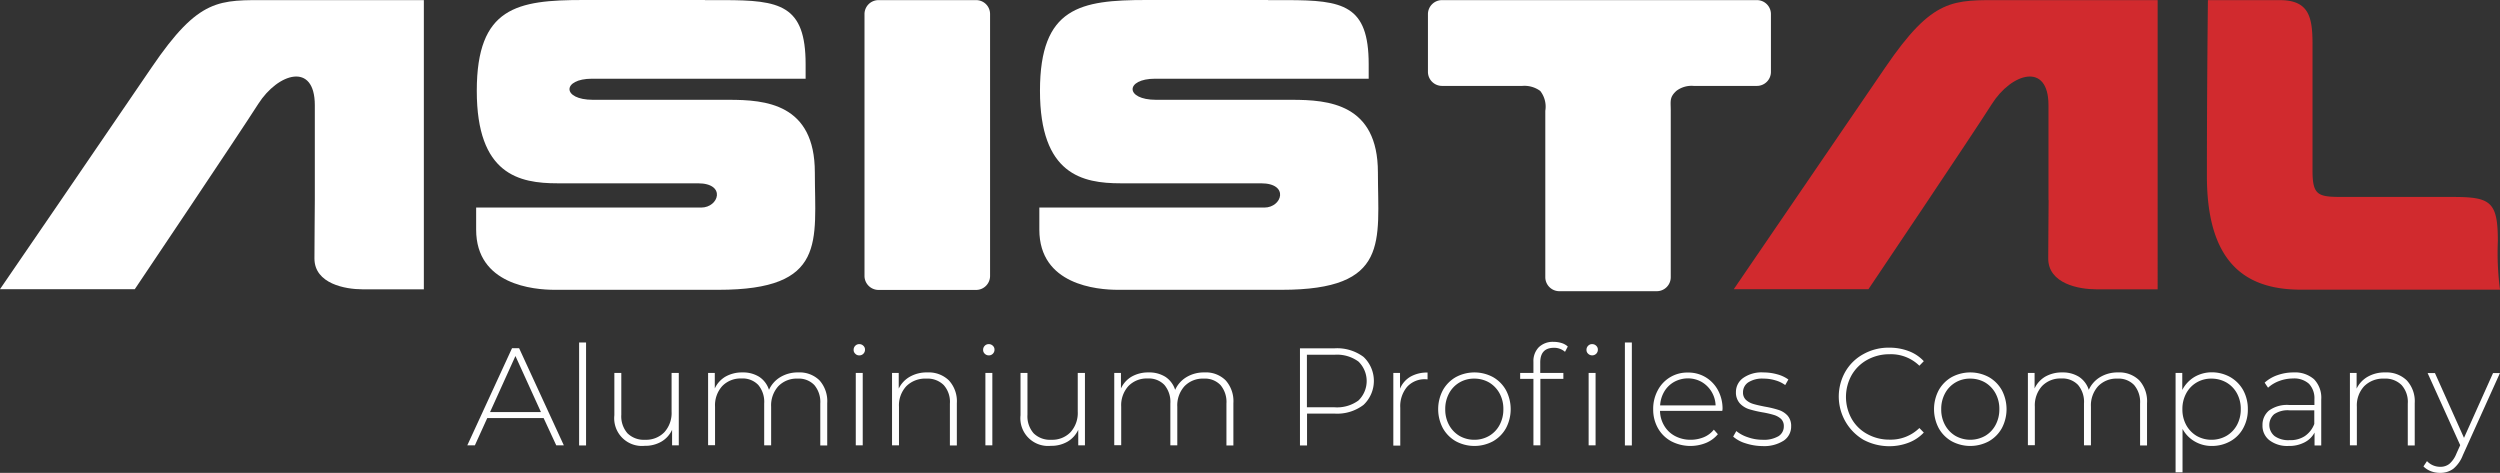 <?xml version="1.0" encoding="UTF-8"?> <svg xmlns="http://www.w3.org/2000/svg" xmlns:xlink="http://www.w3.org/1999/xlink" viewBox="0 0 197.89 37.43"><rect x="0" y="0" width="197.89" height="37.43" fill="#333333" stroke="none"/><defs><clipPath id="clip-path"><rect id="Rectangle_813" data-name="Rectangle 813" width="197.89" height="37.43" transform="translate(0 0)" fill="none"></rect></clipPath></defs><g id="Group_4668" data-name="Group 4668" transform="translate(0 0)"><g id="Group_4667" data-name="Group 4667" clip-path="url(#clip-path)"><path id="Path_1240" data-name="Path 1240" d="M162.16,15.82c0,1.34-.03,2.63-.03,4.64s2.46,2.44,3.78,2.44h4.88V.01H158.57c-4,0-5.55-.23-9.34,5.33s-11.99,17.55-11.99,17.55H147.9s8.22-12.21,9.77-14.66,4.48-3.35,4.48.1v7.49Z" fill="#d12a2e" fill-rule="evenodd"></path><path id="Path_1241" data-name="Path 1241" d="M174.77.01h5.68c2.34,0,2.6,1.36,2.6,3.52v9.99c0,2.16.55,2.07,2.98,2.07h8.1c3.01,0,3.59.35,3.59,3.5a22.234,22.234,0,0,0,.17,3.84H182.16c-4,0-7.47-1.69-7.47-8.99s.08-13.93.08-13.93" fill="#d12a2e" fill-rule="evenodd"></path><path id="Path_1242" data-name="Path 1242" d="M24.92,15.82c0,1.34-.03,2.63-.03,4.64s2.47,2.44,3.78,2.44h4.88V.01H21.33c-4,0-5.55-.23-9.33,5.33S0,22.89,0,22.89H10.67s8.21-12.21,9.77-14.66,4.48-3.35,4.48.1Z" fill="#fff" fill-rule="evenodd"></path><path id="Path_1243" data-name="Path 1243" d="M132.7,7.19c-.57.52-.45.81-.45,1.58V21.94a1.107,1.107,0,0,1-1.11,1.11h-7.72a1.112,1.112,0,0,1-1.1-1.11V8.77a2.017,2.017,0,0,0-.4-1.57,2.111,2.111,0,0,0-1.42-.4h-6.36a1.116,1.116,0,0,1-1.11-1.12V1.12A1.114,1.114,0,0,1,114.14.01h24.93a1.107,1.107,0,0,1,1.11,1.11V5.68a1.11,1.11,0,0,1-1.11,1.12h-5.01a1.985,1.985,0,0,0-1.36.39" fill="#fff" fill-rule="evenodd"></path><path id="Path_1244" data-name="Path 1244" d="M100.38.01h1.48c4.44,0,6.48.38,6.48,5.07V6.23H91.44c-2.39,0-2.4,1.67.07,1.67h10.74c2.89,0,6.82.3,6.82,5.75s.98,9.29-7.62,9.29H88.49c-1.66,0-6.22-.39-6.22-4.76V16.43h17.81c1.41,0,2-1.92-.26-1.92H88.71c-3.03,0-6.39-.69-6.39-7.32S85.52,0,90.75,0h9.63Z" fill="#fff" fill-rule="evenodd"></path><path id="Path_1245" data-name="Path 1245" d="M68.43,1.12A1.107,1.107,0,0,1,69.54.01h7.72a1.1,1.1,0,0,1,1.11,1.11V21.84a1.107,1.107,0,0,1-1.11,1.11H69.54a1.114,1.114,0,0,1-1.11-1.11Z" fill="#fff" fill-rule="evenodd"></path><path id="Path_1246" data-name="Path 1246" d="M55.8.01h1.48c4.45,0,6.49.38,6.49,5.07V6.23H46.87c-2.39,0-2.41,1.67.07,1.67H57.69c2.89,0,6.81.3,6.81,5.75s.98,9.29-7.63,9.29H43.91c-1.66,0-6.22-.39-6.22-4.76V16.43H55.5c1.41,0,2-1.92-.25-1.92H44.13c-3.04,0-6.39-.69-6.39-7.32S40.94,0,46.18,0H55.8Z" fill="#fff" fill-rule="evenodd"></path><path id="Path_1247" data-name="Path 1247" d="M43.03,33.09H38.57l-.98,2.16h-.6l3.54-7.69h.56l3.54,7.69h-.6Zm-.21-.47L40.8,28.18l-2.01,4.44Z" fill="#fff"></path><rect id="Rectangle_811" data-name="Rectangle 811" width="0.55" height="8.15" transform="translate(45.84 27.11)" fill="#fff"></rect><path id="Path_1248" data-name="Path 1248" d="M53.73,29.52v5.73H53.2V34.02a2.1,2.1,0,0,1-.85.94,2.561,2.561,0,0,1-1.32.33,2.192,2.192,0,0,1-2.4-2.42V29.52h.55v3.31a2.036,2.036,0,0,0,.49,1.47,1.842,1.842,0,0,0,1.39.51,2.011,2.011,0,0,0,1.53-.6,2.264,2.264,0,0,0,.57-1.63V29.52Z" fill="#fff"></path><path id="Path_1249" data-name="Path 1249" d="M64.87,30.11a2.469,2.469,0,0,1,.61,1.8v3.35h-.55V31.95a2.076,2.076,0,0,0-.47-1.47,1.7,1.7,0,0,0-1.32-.51,2.011,2.011,0,0,0-1.53.6,2.264,2.264,0,0,0-.57,1.63v3.05h-.55V31.94a2.076,2.076,0,0,0-.47-1.47,1.7,1.7,0,0,0-1.32-.51,2.011,2.011,0,0,0-1.53.6,2.264,2.264,0,0,0-.57,1.63v3.05h-.55V29.52h.53v1.23a2.1,2.1,0,0,1,.85-.94,2.648,2.648,0,0,1,1.35-.33,2.4,2.4,0,0,1,1.32.35,1.929,1.929,0,0,1,.77,1.03,2.251,2.251,0,0,1,.9-1.01,2.662,2.662,0,0,1,1.42-.37,2.24,2.24,0,0,1,1.68.63" fill="#fff"></path><path id="Path_1250" data-name="Path 1250" d="M67.7,28a.4.4,0,0,1-.13-.31.438.438,0,0,1,.13-.32.422.422,0,0,1,.32-.13.438.438,0,0,1,.32.13.4.4,0,0,1,.13.31.438.438,0,0,1-.13.32.422.422,0,0,1-.32.13A.408.408,0,0,1,67.7,28m.04,1.52h.55v5.73h-.55Z" fill="#fff"></path><path id="Path_1251" data-name="Path 1251" d="M75.11,30.11a2.435,2.435,0,0,1,.63,1.8v3.35h-.55V31.95a1.993,1.993,0,0,0-.49-1.47,1.81,1.81,0,0,0-1.37-.51,2.118,2.118,0,0,0-1.59.6,2.227,2.227,0,0,0-.58,1.63v3.05h-.55V29.52h.53v1.24a2.161,2.161,0,0,1,.88-.94,2.678,2.678,0,0,1,1.39-.34,2.287,2.287,0,0,1,1.7.63" fill="#fff"></path><path id="Path_1252" data-name="Path 1252" d="M77.95,28a.4.4,0,0,1-.13-.31.438.438,0,0,1,.13-.32.422.422,0,0,1,.32-.13.438.438,0,0,1,.32.13.4.4,0,0,1,.13.31.438.438,0,0,1-.13.32.422.422,0,0,1-.32.13.438.438,0,0,1-.32-.13M78,29.52h.55v5.73H78Z" fill="#fff"></path><path id="Path_1253" data-name="Path 1253" d="M85.88,29.52v5.73h-.53V34.02a2.1,2.1,0,0,1-.85.94,2.536,2.536,0,0,1-1.32.33,2.192,2.192,0,0,1-2.4-2.42V29.52h.55v3.31a2.036,2.036,0,0,0,.49,1.47,1.842,1.842,0,0,0,1.39.51,2.011,2.011,0,0,0,1.53-.6,2.264,2.264,0,0,0,.57-1.63V29.52Z" fill="#fff"></path><path id="Path_1254" data-name="Path 1254" d="M97.02,30.11a2.469,2.469,0,0,1,.61,1.8v3.35h-.55V31.95a2.076,2.076,0,0,0-.47-1.47,1.7,1.7,0,0,0-1.32-.51,2.011,2.011,0,0,0-1.53.6,2.264,2.264,0,0,0-.57,1.63v3.05h-.55V31.94a2.076,2.076,0,0,0-.47-1.47,1.7,1.7,0,0,0-1.32-.51,2.011,2.011,0,0,0-1.53.6,2.264,2.264,0,0,0-.57,1.63v3.05H88.2V29.52h.53v1.23a2.1,2.1,0,0,1,.85-.94,2.648,2.648,0,0,1,1.35-.33,2.4,2.4,0,0,1,1.32.35,1.929,1.929,0,0,1,.77,1.03,2.251,2.251,0,0,1,.9-1.01,2.662,2.662,0,0,1,1.42-.37,2.209,2.209,0,0,1,1.68.63" fill="#fff"></path><path id="Path_1255" data-name="Path 1255" d="M107.93,28.25a2.611,2.611,0,0,1,0,3.8,3.438,3.438,0,0,1-2.27.69h-2.2v2.52h-.56V27.57h2.76a3.492,3.492,0,0,1,2.27.68m-.4,3.45a2.149,2.149,0,0,0,0-3.08,2.867,2.867,0,0,0-1.88-.54h-2.2v4.16h2.2a2.867,2.867,0,0,0,1.88-.54" fill="#fff"></path><path id="Path_1256" data-name="Path 1256" d="M111.64,29.82a2.635,2.635,0,0,1,1.36-.33v.54l-.13-.01a1.879,1.879,0,0,0-1.49.6,2.387,2.387,0,0,0-.54,1.66v2.99h-.55V29.52h.53v1.25a1.957,1.957,0,0,1,.82-.95" fill="#fff"></path><path id="Path_1257" data-name="Path 1257" d="M115.24,34.93a2.708,2.708,0,0,1-1.03-1.04,3.226,3.226,0,0,1,0-3,2.708,2.708,0,0,1,1.03-1.04,3.105,3.105,0,0,1,2.94,0,2.708,2.708,0,0,1,1.03,1.04,3.226,3.226,0,0,1,0,3,2.708,2.708,0,0,1-1.03,1.04,3.105,3.105,0,0,1-2.94,0m2.64-.43a2.19,2.19,0,0,0,.82-.86,2.568,2.568,0,0,0,.3-1.25,2.54,2.54,0,0,0-.3-1.25,2.262,2.262,0,0,0-.82-.86,2.333,2.333,0,0,0-1.18-.31,2.237,2.237,0,0,0-1.18.31,2.19,2.19,0,0,0-.82.86,2.568,2.568,0,0,0-.3,1.25,2.54,2.54,0,0,0,.3,1.25,2.262,2.262,0,0,0,.82.86,2.333,2.333,0,0,0,1.18.31,2.306,2.306,0,0,0,1.18-.31" fill="#fff"></path><path id="Path_1258" data-name="Path 1258" d="M121.92,28.69v.83h1.83v.47h-1.82v5.26h-.55V29.99h-1.05v-.47h1.05v-.88a1.564,1.564,0,0,1,.42-1.15,1.587,1.587,0,0,1,1.17-.43,2.181,2.181,0,0,1,.63.09,1.279,1.279,0,0,1,.5.28l-.22.42a1.3,1.3,0,0,0-.89-.32c-.71.01-1.07.39-1.07,1.16m3.79-.69a.4.4,0,0,1-.13-.31.438.438,0,0,1,.13-.32.422.422,0,0,1,.32-.13.438.438,0,0,1,.32.13.4.4,0,0,1,.13.31.438.438,0,0,1-.13.32.459.459,0,0,1-.64,0m.04,1.52h.55v5.73h-.55Z" fill="#fff"></path><rect id="Rectangle_812" data-name="Rectangle 812" width="0.55" height="8.15" transform="translate(128.62 27.11)" fill="#fff"></rect><path id="Path_1259" data-name="Path 1259" d="M136.33,32.52H131.4a2.363,2.363,0,0,0,.34,1.19,2.162,2.162,0,0,0,.86.81,2.586,2.586,0,0,0,1.22.29,2.752,2.752,0,0,0,1.04-.2,1.97,1.97,0,0,0,.8-.6l.32.36a2.423,2.423,0,0,1-.94.69,3.291,3.291,0,0,1-2.75-.13,2.667,2.667,0,0,1-1.05-1.03,2.985,2.985,0,0,1-.38-1.5,3.081,3.081,0,0,1,.36-1.5,2.618,2.618,0,0,1,2.39-1.41,2.64,2.64,0,0,1,1.4.37,2.7,2.7,0,0,1,.98,1.03,3.07,3.07,0,0,1,.36,1.49Zm-3.81-2.29a2.1,2.1,0,0,0-.78.76,2.4,2.4,0,0,0-.33,1.1h4.39a2.231,2.231,0,0,0-1.11-1.86,2.209,2.209,0,0,0-1.09-.28,2.281,2.281,0,0,0-1.08.28" fill="#fff"></path><path id="Path_1260" data-name="Path 1260" d="M138.17,35.09a2.665,2.665,0,0,1-.98-.53l.25-.44a2.794,2.794,0,0,0,.91.49,3.492,3.492,0,0,0,1.16.2,2.284,2.284,0,0,0,1.28-.29.913.913,0,0,0,.41-.79.776.776,0,0,0-.22-.57,1.485,1.485,0,0,0-.55-.31,7.478,7.478,0,0,0-.91-.21,8.627,8.627,0,0,1-1.1-.26,1.715,1.715,0,0,1-.71-.46,1.282,1.282,0,0,1-.3-.88,1.357,1.357,0,0,1,.57-1.12,2.53,2.53,0,0,1,1.61-.44,4.037,4.037,0,0,1,1.09.15,2.665,2.665,0,0,1,.88.41l-.25.44a2.462,2.462,0,0,0-.8-.38,3.2,3.2,0,0,0-.92-.13,2.037,2.037,0,0,0-1.21.3.933.933,0,0,0-.41.78.783.783,0,0,0,.23.6,1.438,1.438,0,0,0,.57.32c.22.07.54.14.94.22a7.835,7.835,0,0,1,1.08.26,1.642,1.642,0,0,1,.7.44,1.216,1.216,0,0,1,.29.85,1.335,1.335,0,0,1-.59,1.14,2.861,2.861,0,0,1-1.67.43,4.492,4.492,0,0,1-1.35-.22" fill="#fff"></path><path id="Path_1261" data-name="Path 1261" d="M147.5,34.81a3.979,3.979,0,0,1-1.43-5.39,3.675,3.675,0,0,1,1.43-1.39,4.065,4.065,0,0,1,2.04-.51,4.258,4.258,0,0,1,1.54.27,3.091,3.091,0,0,1,1.2.8l-.35.36a3.211,3.211,0,0,0-2.36-.91,3.591,3.591,0,0,0-1.76.44,3.205,3.205,0,0,0-1.24,1.21,3.55,3.55,0,0,0,0,3.46,3.137,3.137,0,0,0,1.24,1.21,3.591,3.591,0,0,0,1.76.44,3.235,3.235,0,0,0,2.36-.92l.35.36a3.205,3.205,0,0,1-1.2.8,4.246,4.246,0,0,1-1.53.28,4.353,4.353,0,0,1-2.05-.51" fill="#fff"></path><path id="Path_1262" data-name="Path 1262" d="M154.49,34.93a2.708,2.708,0,0,1-1.03-1.04,3.225,3.225,0,0,1,0-3,2.708,2.708,0,0,1,1.03-1.04,3.105,3.105,0,0,1,2.94,0,2.708,2.708,0,0,1,1.03,1.04,3.226,3.226,0,0,1,0,3,2.708,2.708,0,0,1-1.03,1.04,3.105,3.105,0,0,1-2.94,0m2.65-.43a2.19,2.19,0,0,0,.82-.86,2.568,2.568,0,0,0,.3-1.25,2.54,2.54,0,0,0-.3-1.25,2.262,2.262,0,0,0-.82-.86,2.333,2.333,0,0,0-1.18-.31,2.237,2.237,0,0,0-1.18.31,2.19,2.19,0,0,0-.82.86,2.567,2.567,0,0,0-.3,1.25,2.54,2.54,0,0,0,.3,1.25,2.262,2.262,0,0,0,.82.86,2.4,2.4,0,0,0,2.36,0" fill="#fff"></path><path id="Path_1263" data-name="Path 1263" d="M169.34,30.11a2.469,2.469,0,0,1,.61,1.8v3.35h-.55V31.95a2.076,2.076,0,0,0-.47-1.47,1.7,1.7,0,0,0-1.32-.51,2.011,2.011,0,0,0-1.53.6,2.264,2.264,0,0,0-.57,1.63v3.05h-.55V31.94a2.076,2.076,0,0,0-.47-1.47,1.7,1.7,0,0,0-1.32-.51,2.011,2.011,0,0,0-1.53.6,2.264,2.264,0,0,0-.57,1.63v3.05h-.55V29.52h.53v1.23a2.1,2.1,0,0,1,.85-.94,2.648,2.648,0,0,1,1.35-.33,2.4,2.4,0,0,1,1.32.35,1.93,1.93,0,0,1,.77,1.03,2.251,2.251,0,0,1,.9-1.01,2.662,2.662,0,0,1,1.42-.37,2.24,2.24,0,0,1,1.68.63" fill="#fff"></path><path id="Path_1264" data-name="Path 1264" d="M176.54,29.85a2.727,2.727,0,0,1,1.02,1.03,3.1,3.1,0,0,1,.37,1.51,3.018,3.018,0,0,1-.37,1.51,2.592,2.592,0,0,1-1.02,1.03,2.949,2.949,0,0,1-1.45.37,2.644,2.644,0,0,1-1.37-.36,2.538,2.538,0,0,1-.96-.99v3.44h-.55V29.52h.53v1.35a2.579,2.579,0,0,1,.96-1.03,2.724,2.724,0,0,1,1.39-.37,2.985,2.985,0,0,1,1.45.38m-.3,4.65a2.215,2.215,0,0,0,.83-.86,2.568,2.568,0,0,0,.3-1.25,2.54,2.54,0,0,0-.3-1.25,2.215,2.215,0,0,0-.83-.86,2.371,2.371,0,0,0-1.19-.31,2.237,2.237,0,0,0-1.18.31,2.19,2.19,0,0,0-.82.86,2.568,2.568,0,0,0-.3,1.25,2.54,2.54,0,0,0,.3,1.25,2.262,2.262,0,0,0,.82.86,2.333,2.333,0,0,0,1.18.31,2.371,2.371,0,0,0,1.19-.31" fill="#fff"></path><path id="Path_1265" data-name="Path 1265" d="M183.17,30.02a2.1,2.1,0,0,1,.57,1.6v3.64h-.53V34.24a1.828,1.828,0,0,1-.8.78,2.606,2.606,0,0,1-1.26.28,2.323,2.323,0,0,1-1.51-.45,1.443,1.443,0,0,1-.55-1.19,1.467,1.467,0,0,1,.51-1.16,2.426,2.426,0,0,1,1.63-.44h1.97V31.6a1.662,1.662,0,0,0-.43-1.22,1.737,1.737,0,0,0-1.27-.42,3.1,3.1,0,0,0-1.09.2,2.65,2.65,0,0,0-.88.53l-.27-.4a2.915,2.915,0,0,1,1.03-.6,3.786,3.786,0,0,1,1.26-.21,2.281,2.281,0,0,1,1.62.54m-.73,4.5a2.029,2.029,0,0,0,.75-.96V32.48h-1.96a1.9,1.9,0,0,0-1.22.31,1.136,1.136,0,0,0,.04,1.73,1.862,1.862,0,0,0,1.18.32,2.067,2.067,0,0,0,1.21-.32" fill="#fff"></path><path id="Path_1266" data-name="Path 1266" d="M190.51,30.11a2.435,2.435,0,0,1,.63,1.8v3.35h-.55V31.95a1.993,1.993,0,0,0-.49-1.47,1.81,1.81,0,0,0-1.37-.51,2.118,2.118,0,0,0-1.59.6,2.227,2.227,0,0,0-.58,1.63v3.05h-.55V29.52h.53v1.24a2.161,2.161,0,0,1,.88-.94,2.678,2.678,0,0,1,1.39-.34,2.3,2.3,0,0,1,1.7.63" fill="#fff"></path><path id="Path_1267" data-name="Path 1267" d="M197.89,29.52l-2.94,6.51a2.6,2.6,0,0,1-.76,1.08,1.705,1.705,0,0,1-1.03.32,2.023,2.023,0,0,1-.74-.13,1.714,1.714,0,0,1-.59-.38l.28-.42a1.429,1.429,0,0,0,1.06.45,1.12,1.12,0,0,0,.71-.23,2.051,2.051,0,0,0,.55-.79l.31-.69-2.58-5.71h.58l2.3,5.13,2.3-5.13h.55Z" fill="#fff"></path></g></g></svg> 